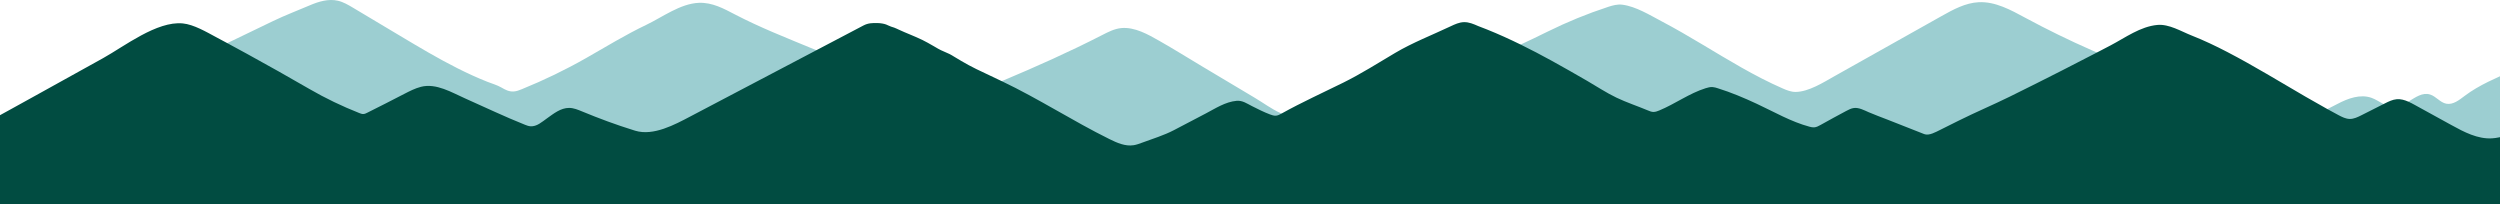 <svg width="1920" height="157" viewBox="0 0 1920 157" fill="none" xmlns="http://www.w3.org/2000/svg">
<g clip-path="url(#clip0_809_621)">
<path d="M1973 31.308V153.517C1968.71 153.823 1964.38 153.691 1960.07 153.503C1945.4 152.883 1930.75 151.726 1916.11 150.563C1886.07 148.187 1856.03 145.805 1825.98 143.429C1815.81 142.621 1805.62 141.82 1795.54 140.162C1786.39 138.65 1777.41 134.804 1768.26 134.094C1766.8 133.982 1765.3 134.101 1763.83 134.101C1759.17 134.094 1754.5 134.101 1749.84 134.101H141.404C114.45 134.101 87.941 138.12 60.966 138.991C17.348 140.412 -26.264 138.204 -69.882 138.016C-91.579 137.925 -113.298 138.315 -134.947 139.932C-144.652 140.656 -154.343 141.618 -164 142.893V54.5C-148.752 63.236 -133.259 71.575 -116.882 77.901C-113.744 79.113 -110.495 80.263 -107.128 80.346C-99.256 80.541 -91.454 72.355 -84.879 68.865C-83.966 68.384 -82.976 67.904 -81.951 68.008C-80.94 68.106 -80.082 68.754 -79.274 69.36C-75.997 71.833 -72.594 74.139 -69.08 76.271C-67.295 77.35 -65.378 78.416 -63.286 78.444C-61.09 78.472 -59.061 77.358 -57.158 76.271C-53.567 74.222 -49.976 72.174 -46.386 70.133C-41.554 67.381 -36.764 65.152 -31.737 68.315C-26.647 71.512 -21.767 75.031 -16.886 78.528C-11.796 82.185 -6.7 85.878 -1.443 89.312C3.333 92.447 8.242 95.359 13.394 97.846C16.385 99.288 19.537 100.598 22.849 100.682C26.53 100.772 30.058 99.344 33.46 97.944C81.478 78.152 127.753 55.385 174.529 33.112C175.54 32.632 176.544 32.151 177.555 31.67C188.292 26.564 198.981 21.353 209.69 16.183C218.97 11.711 228.515 8.116 238.032 4.041C244.809 1.136 252.318 -1.094 259.507 0.564C263.739 1.54 267.546 3.804 271.276 6.026C283.352 13.237 295.428 20.447 307.503 27.657C321.943 36.282 336.403 44.914 351.442 52.48C358.931 56.249 366.558 59.753 374.36 62.839C377.909 64.239 381.688 65.277 384.993 67.165C388.061 68.921 390.835 70.502 394.6 70.251C396.755 70.105 398.805 69.297 400.806 68.482C417.93 61.515 434.224 53.664 450.343 44.475C465.522 35.822 480.498 26.654 496.276 19.116C508.785 13.139 522.485 2.752 536.722 2.174C547.041 1.756 555.833 6.604 564.646 11.195C574.017 16.072 583.638 20.461 593.344 24.627C604.492 29.42 615.766 33.92 626.971 38.574C635.309 42.037 643.606 45.59 651.792 49.4C653.695 50.285 655.592 51.121 657.544 51.915C662.836 54.068 668.288 57.788 673.943 58.708C678.021 59.37 681.995 59.119 685.949 60.491C690.634 62.121 695.082 64.539 699.572 66.629C704.544 68.956 709.996 69.75 715.044 72C718.614 73.596 722.497 74.431 726.123 75.957C727.873 76.696 729.427 77.65 731.01 78.577C733.353 77.413 735.661 76.194 737.941 75.267C748.413 71.011 758.885 66.719 769.33 62.324C795.392 51.379 821.259 39.856 846.38 26.968C851.079 24.557 855.911 22.056 861.175 21.562C871.486 20.6 881.729 26.466 890.367 31.371C901.418 37.641 912.218 44.412 923.13 50.919C936.607 59.028 950.147 67.04 963.659 75.1C970.185 78.995 976.363 83.586 983.286 86.783C983.607 86.93 983.921 87.076 984.241 87.201C990.809 90.016 997.021 90.371 1004.18 90.218C1021.86 89.842 1037.67 85.397 1054.23 79.378C1085.35 68.057 1116.01 55.642 1146.74 43.346C1153.86 40.504 1160.88 37.432 1167.84 34.22C1174.72 31.05 1181.54 27.748 1188.33 24.397C1203.74 16.79 1218.89 10.575 1235.16 5.246C1238.64 4.11 1242.29 3.142 1245.92 3.602C1256.42 4.939 1267.06 11.606 1276.31 16.462C1286.75 21.945 1296.92 27.915 1307.06 33.955C1327.3 46.029 1347.44 58.471 1369.09 67.918C1372.25 69.297 1375.54 70.628 1378.99 70.607C1389.03 70.537 1400.46 63.243 1408.96 58.464C1436.31 43.109 1463.66 27.755 1491.01 12.408C1499.97 7.378 1509.35 2.222 1519.61 1.7C1532.36 1.052 1544.2 7.608 1555.43 13.662C1572.1 22.648 1589.14 30.974 1606.48 38.602C1607.8 39.18 1609.11 39.758 1610.44 40.33C1618.07 43.632 1625.76 46.802 1633.51 49.839C1641.72 53.058 1650.4 57.294 1659.1 58.708C1663.18 59.37 1667.16 59.119 1671.11 60.491C1675.8 62.121 1680.24 64.539 1684.73 66.629C1689.7 68.956 1695.16 69.75 1700.2 72C1703.77 73.596 1707.66 74.431 1711.28 75.957C1714.04 77.121 1716.29 78.814 1718.95 80.081C1724.84 82.882 1731.46 83.885 1737.68 85.676C1743.02 87.215 1748.16 88.602 1753.56 89.73C1759.75 91.019 1765.42 90.866 1770.86 89.758C1776.55 88.602 1781.98 86.414 1787.43 83.774C1789.99 82.534 1792.55 81.203 1795.15 79.824C1803.23 75.546 1812.75 72.07 1821.35 75.149C1824.58 76.305 1827.52 78.34 1830.57 79.928C1832.93 81.154 1835.34 82.123 1837.98 82.206C1842.1 82.339 1845.9 80.325 1849.61 78.068C1855.13 74.689 1860.45 70.774 1866.3 72.585C1870.86 73.999 1873.98 78.667 1878.65 79.629C1883.89 80.701 1888.68 76.807 1892.95 73.582C1904.23 65.061 1917.54 59.746 1930.41 53.866C1945.03 47.171 1959.25 39.64 1973 31.308Z" fill="#9CCED1"/>
<path d="M1973 86.874V157H1919.64C1913.19 156.84 1906.72 156.784 1900.27 156.951C1899.75 156.965 1899.23 156.979 1898.71 157H1760.15C1754.48 156.923 1748.79 157 1743.12 157H-164V93.325C-159.517 95.108 -154.839 96.46 -150.125 97.477C-139.486 99.776 -128.574 100.487 -117.739 101.483C-116.136 101.629 -114.497 101.796 -113.054 102.507C-110.725 103.663 -109.198 106.116 -106.793 107.119C-103.837 108.359 -100.483 107.091 -97.548 105.781C-78.981 97.512 -61.676 86.902 -43.499 77.845C-42 77.093 -40.459 76.34 -38.793 76.187C-34.135 75.748 -30.015 79.705 -26.375 82.074C-21.544 85.216 -16.565 88.135 -11.455 90.81C-10.346 91.388 -9.196 91.966 -7.948 92.092C-5.703 92.308 -3.423 90.566 -1.443 89.312C-1.101 89.096 -0.766 88.887 -0.446 88.713C2.713 86.978 5.878 85.237 9.037 83.495C15.353 80.019 21.67 76.528 27.973 73.031C40.6 66.044 53.22 59.028 65.846 52.041C70.294 49.581 74.743 47.115 79.184 44.649C95.436 35.641 120.508 16.016 140.386 17.981C148.858 18.817 158.549 24.571 165.995 28.542C168.554 29.908 171.113 31.273 173.672 32.653C173.958 32.806 174.243 32.959 174.529 33.112C179.71 35.906 184.883 38.706 190.042 41.542C206.023 50.299 221.905 59.244 237.677 68.37C250.011 75.511 262.693 81.586 275.947 86.825C276.958 87.229 278.011 87.626 279.099 87.57C280.2 87.522 281.225 86.999 282.215 86.491C286.824 84.115 291.46 81.886 296.09 79.503C300.915 77.023 305.74 74.543 310.564 72.07C314.671 69.952 318.819 67.827 323.296 66.678C335.009 63.675 346.924 71.025 357.313 75.63C372.596 82.408 387.649 89.647 403.155 95.805C404.494 96.335 405.861 96.857 407.29 96.975C412.205 97.407 416.382 93.513 420.098 90.887C425.139 87.32 430.591 82.833 437.131 82.875C440.568 82.896 443.838 84.261 447.011 85.571C460.056 90.97 473.303 95.889 486.759 100.048C487.143 100.173 487.526 100.292 487.917 100.41C501.833 104.611 518.225 95.728 530.161 89.451C539.393 84.603 548.624 79.754 557.848 74.898C577.914 64.358 597.973 53.817 618.039 43.27C621.009 41.702 623.994 40.142 626.971 38.574C627.124 38.498 627.27 38.414 627.424 38.337C634.326 34.708 641.229 31.085 648.131 27.455C653.144 24.822 658.143 22.147 663.177 19.548C666.838 17.66 669.989 17.619 674.082 17.709C675.246 17.737 676.48 17.862 677.694 18.078C678.663 18.253 679.618 18.489 680.51 18.803C681.87 19.284 682.965 20.029 684.38 20.461C685.245 20.719 685.97 20.942 686.695 21.199C687.287 21.415 687.873 21.652 688.528 21.959C688.619 22 688.717 22.042 688.814 22.091C689.135 22.244 689.456 22.391 689.776 22.544C695.898 25.428 702.299 27.727 708.413 30.702C709.794 31.378 711.153 32.109 712.506 32.848C714.075 33.712 715.629 34.596 717.177 35.495C718.279 36.143 719.387 36.784 720.496 37.425C723.313 39.062 726.436 40.072 729.344 41.542C729.916 41.834 730.487 42.134 731.038 42.475C731.617 42.824 732.188 43.172 732.76 43.52C734.622 44.649 736.476 45.757 738.338 46.85C742.075 49.038 745.868 51.128 749.842 53.051C755.873 55.97 761.946 58.826 768.019 61.703C768.367 61.871 768.716 62.031 769.065 62.198C769.155 62.24 769.239 62.282 769.33 62.323C797.616 75.762 823.908 92.914 851.999 106.798C857.849 109.697 864.221 112.546 870.671 111.515C872.797 111.173 874.84 110.421 876.855 109.676C885.152 106.596 893.812 104.012 901.62 99.929C909.778 95.659 917.935 91.388 926.1 87.118C933.435 83.279 941.125 78.18 949.736 77.427C954.254 77.037 957.642 79.538 961.582 81.523C966.079 83.795 970.576 86.066 975.289 87.856C976.795 88.427 978.378 88.971 979.988 88.831C981.236 88.72 982.394 88.198 983.509 87.598C983.753 87.473 984.004 87.341 984.241 87.201C984.311 87.166 984.374 87.125 984.443 87.09C999.817 78.514 1015.89 71.282 1031.65 63.466C1045.37 56.66 1058.31 48.46 1071.47 40.65C1084.83 32.729 1099.93 26.891 1114.02 20.224C1117.3 18.671 1120.7 17.089 1124.33 17.006C1128.14 16.915 1131.77 18.475 1135.25 20.015C1144.24 23.38 1153.05 27.177 1161.71 31.266C1163.76 32.234 1165.8 33.217 1167.84 34.22C1175.84 38.128 1183.72 42.287 1191.53 46.565C1200.71 51.609 1209.81 56.827 1218.88 62.066C1226.4 66.406 1233.63 71.269 1241.48 75.01C1249.25 78.716 1257.74 81.516 1265.74 84.867C1266.97 85.376 1268.22 85.891 1269.54 85.968C1271.18 86.066 1272.78 85.474 1274.29 84.847C1286.49 79.803 1297.34 71.701 1309.93 67.75C1311.64 67.221 1313.4 66.761 1315.18 66.859C1316.56 66.942 1317.89 67.353 1319.21 67.764C1329.52 70.983 1339.5 75.198 1349.28 79.754C1362.55 85.933 1375.49 93.506 1389.71 97.31C1390.88 97.616 1392.07 97.895 1393.27 97.818C1395.07 97.693 1396.7 96.794 1398.27 95.916C1404.76 92.287 1411.3 88.727 1417.86 85.23C1419.75 84.227 1421.71 83.202 1423.83 82.945C1427.65 82.471 1431.74 84.693 1435.12 86.17C1439.78 88.211 1444.62 89.911 1449.34 91.778C1458.83 95.512 1468.32 99.247 1477.81 102.988C1481.49 104.43 1486.63 101.406 1489.94 99.804C1494.79 97.442 1499.59 94.99 1504.42 92.579C1517.33 86.149 1530.52 80.611 1543.41 74.264C1556.8 67.667 1570.15 60.986 1583.45 54.214C1592.47 49.63 1601.46 45.004 1610.44 40.33C1611.46 39.793 1612.49 39.264 1613.51 38.727C1616 37.432 1618.49 36.129 1620.98 34.826C1632.28 28.904 1643.79 20.349 1656.87 19.151C1665.82 18.329 1675.06 24.07 1683.08 27.233C1692.49 30.946 1701.63 35.286 1710.59 39.954C1731.1 50.626 1750.77 62.7 1770.71 74.285C1776.26 77.504 1781.82 80.68 1787.43 83.774C1790.29 85.355 1793.16 86.916 1796.04 88.448C1798.72 89.862 1801.52 91.284 1804.54 91.346C1807.75 91.409 1810.77 89.925 1813.64 88.476C1819.28 85.634 1824.93 82.777 1830.57 79.928C1830.9 79.761 1831.22 79.601 1831.55 79.433C1834.45 77.963 1837.46 76.466 1840.71 76.201C1843.78 75.943 1846.75 76.807 1849.61 78.068C1851.33 78.827 1853.02 79.74 1854.66 80.639C1863.98 85.766 1873.3 90.894 1882.63 96.021C1892.37 101.378 1902.78 106.896 1913.88 106.248C1917.64 106.025 1921.32 105.092 1924.95 104.095C1941.38 99.616 1957.47 93.854 1973 86.874Z" fill="#014C41"/>
</g>
<defs>
<clipPath id="clip0_809_621">
<rect width="2137" height="157" fill="white" transform="translate(-164)"/>
</clipPath>
</defs>
</svg>
